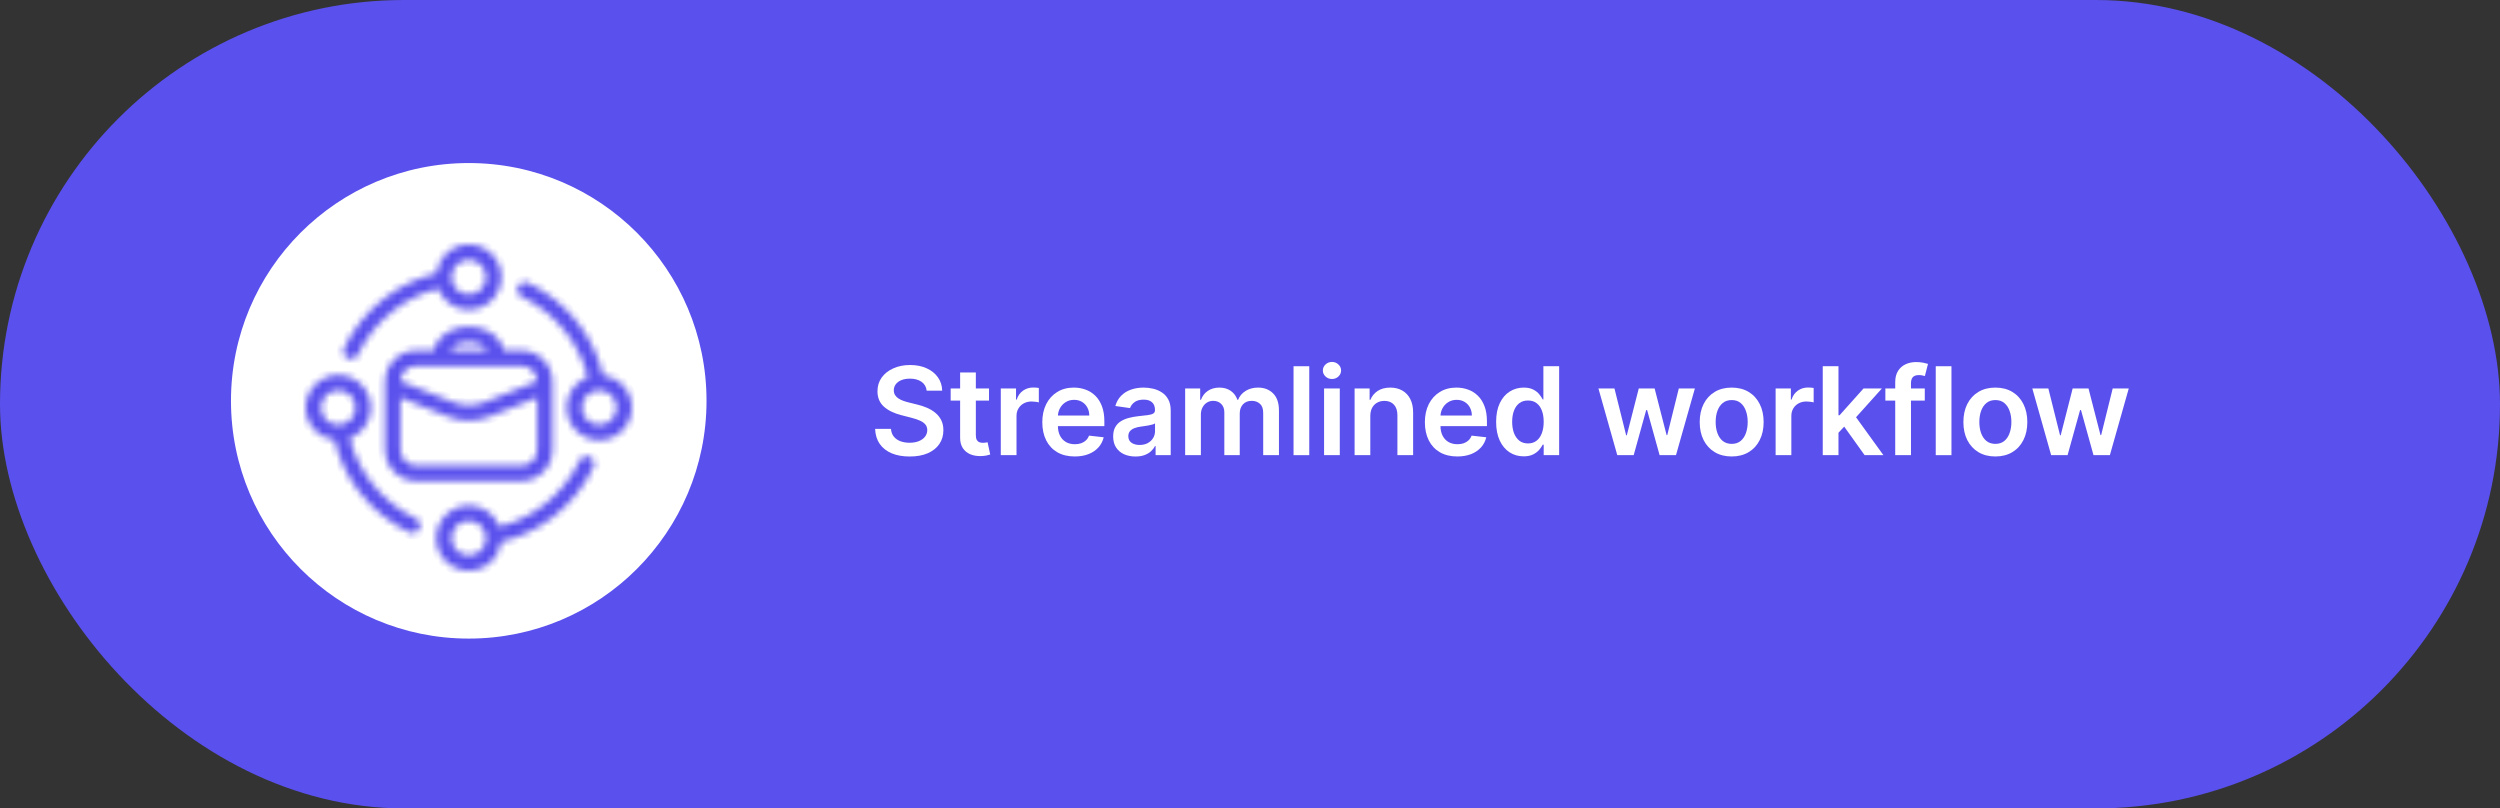 <svg width="368" height="119" viewBox="0 0 368 119" fill="none" xmlns="http://www.w3.org/2000/svg">
<rect x="0" y="0" width="368" height="119" fill="#333333" stroke="none"/>
<rect width="368" height="119" rx="59.5" fill="#5A50ED"/>
<path d="M301.931 67L299.157 57.182H301.516L303.242 64.085H303.331L305.095 57.182H307.429L309.193 64.047H309.289L310.989 57.182H313.354L310.573 67H308.164L306.323 60.365H306.188L304.348 67H301.931Z" fill="white"/>
<path d="M293.717 67.192C292.758 67.192 291.927 66.981 291.224 66.559C290.521 66.137 289.976 65.547 289.588 64.788C289.204 64.03 289.013 63.143 289.013 62.129C289.013 61.115 289.204 60.227 289.588 59.464C289.976 58.701 290.521 58.109 291.224 57.687C291.927 57.265 292.758 57.054 293.717 57.054C294.676 57.054 295.507 57.265 296.21 57.687C296.913 58.109 297.457 58.701 297.84 59.464C298.228 60.227 298.422 61.115 298.422 62.129C298.422 63.143 298.228 64.03 297.84 64.788C297.457 65.547 296.913 66.137 296.21 66.559C295.507 66.981 294.676 67.192 293.717 67.192ZM293.73 65.338C294.25 65.338 294.685 65.195 295.034 64.91C295.383 64.62 295.643 64.232 295.814 63.746C295.989 63.261 296.076 62.719 296.076 62.123C296.076 61.522 295.989 60.979 295.814 60.493C295.643 60.003 295.383 59.613 295.034 59.323C294.685 59.033 294.25 58.889 293.73 58.889C293.197 58.889 292.754 59.033 292.4 59.323C292.051 59.613 291.789 60.003 291.614 60.493C291.444 60.979 291.359 61.522 291.359 62.123C291.359 62.719 291.444 63.261 291.614 63.746C291.789 64.232 292.051 64.62 292.4 64.91C292.754 65.195 293.197 65.338 293.73 65.338Z" fill="white"/>
<path d="M287.255 53.909V67H284.941V53.909H287.255Z" fill="white"/>
<path d="M283.329 57.182V58.972H277.525V57.182H283.329ZM278.976 67V56.255C278.976 55.595 279.113 55.045 279.385 54.606C279.662 54.167 280.033 53.839 280.498 53.622C280.962 53.404 281.478 53.296 282.045 53.296C282.445 53.296 282.801 53.328 283.112 53.392C283.423 53.456 283.653 53.513 283.802 53.564L283.342 55.354C283.244 55.324 283.121 55.294 282.971 55.264C282.822 55.23 282.656 55.213 282.473 55.213C282.042 55.213 281.738 55.318 281.559 55.526C281.384 55.731 281.297 56.025 281.297 56.409V67H278.976Z" fill="white"/>
<path d="M270.418 63.919L270.412 61.126H270.782L274.311 57.182H277.015L272.674 62.014H272.195L270.418 63.919ZM268.309 67V53.909H270.623V67H268.309ZM274.471 67L271.275 62.532L272.834 60.902L277.238 67H274.471Z" fill="white"/>
<path d="M261.371 67V57.182H263.615V58.818H263.717C263.896 58.252 264.203 57.815 264.637 57.508C265.076 57.197 265.577 57.041 266.14 57.041C266.267 57.041 266.41 57.048 266.568 57.06C266.73 57.069 266.864 57.084 266.971 57.105V59.234C266.873 59.2 266.717 59.17 266.504 59.144C266.295 59.114 266.093 59.099 265.897 59.099C265.475 59.099 265.096 59.191 264.759 59.374C264.426 59.553 264.164 59.803 263.973 60.122C263.781 60.442 263.685 60.81 263.685 61.228V67H261.371Z" fill="white"/>
<path d="M254.903 67.192C253.944 67.192 253.113 66.981 252.41 66.559C251.707 66.137 251.161 65.547 250.774 64.788C250.39 64.03 250.198 63.143 250.198 62.129C250.198 61.115 250.39 60.227 250.774 59.464C251.161 58.701 251.707 58.109 252.41 57.687C253.113 57.265 253.944 57.054 254.903 57.054C255.862 57.054 256.693 57.265 257.396 57.687C258.099 58.109 258.642 58.701 259.026 59.464C259.413 60.227 259.607 61.115 259.607 62.129C259.607 63.143 259.413 64.03 259.026 64.788C258.642 65.547 258.099 66.137 257.396 66.559C256.693 66.981 255.862 67.192 254.903 67.192ZM254.916 65.338C255.435 65.338 255.87 65.195 256.22 64.91C256.569 64.62 256.829 64.232 256.999 63.746C257.174 63.261 257.261 62.719 257.261 62.123C257.261 61.522 257.174 60.979 256.999 60.493C256.829 60.003 256.569 59.613 256.22 59.323C255.87 59.033 255.435 58.889 254.916 58.889C254.383 58.889 253.94 59.033 253.586 59.323C253.237 59.613 252.975 60.003 252.8 60.493C252.629 60.979 252.544 61.522 252.544 62.123C252.544 62.719 252.629 63.261 252.8 63.746C252.975 64.232 253.237 64.62 253.586 64.91C253.94 65.195 254.383 65.338 254.916 65.338Z" fill="white"/>
<path d="M238.063 67L235.289 57.182H237.648L239.374 64.085H239.463L241.227 57.182H243.56L245.325 64.047H245.42L247.121 57.182H249.486L246.705 67H244.295L242.455 60.365H242.32L240.479 67H238.063Z" fill="white"/>
<path d="M224.278 67.173C223.506 67.173 222.816 66.975 222.207 66.578C221.597 66.182 221.116 65.607 220.762 64.852C220.408 64.098 220.231 63.182 220.231 62.104C220.231 61.013 220.41 60.092 220.768 59.342C221.131 58.588 221.619 58.019 222.232 57.636C222.846 57.248 223.53 57.054 224.284 57.054C224.859 57.054 225.332 57.152 225.703 57.348C226.074 57.54 226.368 57.772 226.585 58.045C226.802 58.313 226.971 58.567 227.09 58.806H227.186V53.909H229.506V67H227.231V65.453H227.09C226.971 65.692 226.798 65.945 226.572 66.214C226.346 66.478 226.048 66.704 225.677 66.891C225.307 67.079 224.84 67.173 224.278 67.173ZM224.923 65.274C225.413 65.274 225.831 65.142 226.176 64.878C226.521 64.609 226.783 64.237 226.962 63.759C227.141 63.282 227.231 62.726 227.231 62.091C227.231 61.456 227.141 60.904 226.962 60.435C226.788 59.967 226.528 59.602 226.182 59.342C225.842 59.083 225.422 58.953 224.923 58.953C224.408 58.953 223.977 59.087 223.632 59.355C223.287 59.624 223.027 59.994 222.852 60.467C222.677 60.94 222.59 61.482 222.59 62.091C222.59 62.705 222.677 63.252 222.852 63.734C223.031 64.211 223.293 64.588 223.638 64.865C223.988 65.138 224.416 65.274 224.923 65.274Z" fill="white"/>
<path d="M214.511 67.192C213.526 67.192 212.676 66.987 211.96 66.578C211.249 66.165 210.701 65.581 210.317 64.827C209.934 64.068 209.742 63.175 209.742 62.148C209.742 61.139 209.934 60.252 210.317 59.489C210.705 58.722 211.246 58.126 211.941 57.7C212.636 57.269 213.452 57.054 214.389 57.054C214.994 57.054 215.565 57.152 216.102 57.348C216.643 57.54 217.121 57.838 217.534 58.243C217.952 58.648 218.28 59.163 218.518 59.79C218.757 60.412 218.876 61.153 218.876 62.014V62.724H210.829V61.164H216.658C216.654 60.721 216.558 60.327 216.371 59.981C216.183 59.632 215.921 59.357 215.585 59.157C215.252 58.957 214.864 58.856 214.421 58.856C213.948 58.856 213.533 58.972 213.175 59.202C212.817 59.428 212.538 59.726 212.337 60.097C212.141 60.463 212.041 60.866 212.037 61.305V62.666C212.037 63.237 212.141 63.727 212.35 64.136C212.559 64.541 212.851 64.852 213.226 65.07C213.601 65.283 214.04 65.389 214.543 65.389C214.879 65.389 215.184 65.342 215.457 65.249C215.729 65.15 215.966 65.008 216.166 64.82C216.366 64.633 216.518 64.4 216.62 64.124L218.781 64.367C218.644 64.938 218.384 65.436 218.001 65.862C217.621 66.284 217.136 66.612 216.543 66.847C215.951 67.077 215.273 67.192 214.511 67.192Z" fill="white"/>
<path d="M201.709 61.247V67H199.396V57.182H201.607V58.85H201.722C201.948 58.3 202.308 57.864 202.802 57.54C203.301 57.216 203.917 57.054 204.65 57.054C205.327 57.054 205.918 57.199 206.42 57.489C206.927 57.778 207.32 58.198 207.597 58.748C207.878 59.298 208.016 59.965 208.012 60.749V67H205.698V61.106C205.698 60.45 205.528 59.937 205.187 59.566C204.85 59.195 204.383 59.01 203.787 59.01C203.382 59.01 203.022 59.099 202.707 59.278C202.396 59.453 202.15 59.707 201.972 60.039C201.797 60.371 201.709 60.774 201.709 61.247Z" fill="white"/>
<path d="M194.903 67V57.182H197.217V67H194.903ZM196.066 55.788C195.699 55.788 195.384 55.667 195.12 55.424C194.856 55.177 194.724 54.881 194.724 54.536C194.724 54.186 194.856 53.89 195.12 53.647C195.384 53.4 195.699 53.276 196.066 53.276C196.437 53.276 196.752 53.4 197.012 53.647C197.276 53.89 197.408 54.186 197.408 54.536C197.408 54.881 197.276 55.177 197.012 55.424C196.752 55.667 196.437 55.788 196.066 55.788Z" fill="white"/>
<path d="M192.723 53.909V67H190.409V53.909H192.723Z" fill="white"/>
<path d="M174.455 67V57.182H176.667V58.85H176.782C176.986 58.288 177.325 57.849 177.798 57.533C178.271 57.214 178.836 57.054 179.492 57.054C180.157 57.054 180.717 57.216 181.173 57.54C181.633 57.859 181.957 58.296 182.145 58.85H182.247C182.464 58.305 182.831 57.87 183.346 57.546C183.866 57.218 184.482 57.054 185.194 57.054C186.097 57.054 186.834 57.34 187.405 57.91C187.976 58.481 188.262 59.315 188.262 60.41V67H185.942V60.768C185.942 60.158 185.78 59.713 185.456 59.432C185.132 59.146 184.736 59.004 184.267 59.004C183.709 59.004 183.272 59.178 182.957 59.528C182.645 59.873 182.49 60.322 182.49 60.876V67H180.221V60.672C180.221 60.165 180.067 59.76 179.76 59.457C179.458 59.155 179.062 59.004 178.572 59.004C178.239 59.004 177.937 59.089 177.664 59.259C177.391 59.425 177.174 59.662 177.012 59.969C176.85 60.271 176.769 60.625 176.769 61.03V67H174.455Z" fill="white"/>
<path d="M167.144 67.198C166.522 67.198 165.961 67.087 165.463 66.866C164.968 66.64 164.576 66.308 164.287 65.869C164.001 65.43 163.858 64.888 163.858 64.245C163.858 63.691 163.961 63.233 164.165 62.871C164.37 62.508 164.649 62.219 165.003 62.001C165.356 61.784 165.755 61.62 166.198 61.509C166.645 61.394 167.108 61.311 167.585 61.26C168.16 61.2 168.627 61.147 168.985 61.1C169.343 61.049 169.603 60.972 169.765 60.87C169.931 60.764 170.014 60.599 170.014 60.378V60.34C170.014 59.858 169.871 59.485 169.586 59.221C169.3 58.957 168.889 58.825 168.352 58.825C167.785 58.825 167.336 58.948 167.003 59.195C166.675 59.442 166.454 59.734 166.339 60.071L164.178 59.764C164.348 59.168 164.63 58.669 165.022 58.268C165.414 57.864 165.893 57.561 166.46 57.361C167.027 57.156 167.653 57.054 168.339 57.054C168.812 57.054 169.283 57.109 169.752 57.22C170.221 57.331 170.649 57.514 171.037 57.77C171.424 58.021 171.736 58.364 171.97 58.799C172.209 59.234 172.328 59.777 172.328 60.429V67H170.103V65.651H170.027C169.886 65.924 169.688 66.18 169.432 66.418C169.181 66.653 168.863 66.842 168.48 66.987C168.101 67.128 167.655 67.198 167.144 67.198ZM167.745 65.498C168.209 65.498 168.612 65.406 168.953 65.223C169.294 65.035 169.556 64.788 169.739 64.481C169.927 64.175 170.02 63.84 170.02 63.478V62.321C169.948 62.381 169.824 62.436 169.65 62.487C169.479 62.538 169.287 62.583 169.074 62.621C168.861 62.66 168.65 62.694 168.441 62.724C168.233 62.754 168.052 62.779 167.898 62.8C167.553 62.847 167.244 62.924 166.971 63.031C166.699 63.137 166.483 63.286 166.326 63.478C166.168 63.666 166.089 63.908 166.089 64.207C166.089 64.633 166.245 64.954 166.556 65.172C166.867 65.389 167.263 65.498 167.745 65.498Z" fill="white"/>
<path d="M158.195 67.192C157.211 67.192 156.361 66.987 155.645 66.578C154.933 66.165 154.386 65.581 154.002 64.827C153.619 64.068 153.427 63.175 153.427 62.148C153.427 61.139 153.619 60.252 154.002 59.489C154.39 58.722 154.931 58.126 155.626 57.7C156.32 57.269 157.136 57.054 158.074 57.054C158.679 57.054 159.25 57.152 159.787 57.348C160.328 57.54 160.805 57.838 161.219 58.243C161.636 58.648 161.964 59.163 162.203 59.79C162.442 60.412 162.561 61.153 162.561 62.014V62.724H154.513V61.164H160.343C160.339 60.721 160.243 60.327 160.055 59.981C159.868 59.632 159.606 59.357 159.269 59.157C158.937 58.957 158.549 58.856 158.106 58.856C157.633 58.856 157.217 58.972 156.859 59.202C156.501 59.428 156.222 59.726 156.022 60.097C155.826 60.463 155.726 60.866 155.722 61.305V62.666C155.722 63.237 155.826 63.727 156.035 64.136C156.244 64.541 156.535 64.852 156.91 65.07C157.285 65.283 157.724 65.389 158.227 65.389C158.564 65.389 158.869 65.342 159.141 65.249C159.414 65.15 159.65 65.008 159.851 64.82C160.051 64.633 160.202 64.4 160.305 64.124L162.465 64.367C162.329 64.938 162.069 65.436 161.685 65.862C161.306 66.284 160.82 66.612 160.228 66.847C159.636 67.077 158.958 67.192 158.195 67.192Z" fill="white"/>
<path d="M147.316 67V57.182H149.56V58.818H149.662C149.841 58.252 150.148 57.815 150.583 57.508C151.022 57.197 151.522 57.041 152.085 57.041C152.213 57.041 152.355 57.048 152.513 57.06C152.675 57.069 152.809 57.084 152.916 57.105V59.234C152.818 59.2 152.662 59.17 152.449 59.144C152.24 59.114 152.038 59.099 151.842 59.099C151.42 59.099 151.041 59.191 150.704 59.374C150.372 59.553 150.11 59.803 149.918 60.122C149.726 60.442 149.63 60.81 149.63 61.228V67H147.316Z" fill="white"/>
<path d="M145.582 57.182V58.972H139.938V57.182H145.582ZM141.331 54.83H143.645V64.047C143.645 64.358 143.692 64.597 143.786 64.763C143.884 64.925 144.011 65.036 144.169 65.095C144.327 65.155 144.501 65.185 144.693 65.185C144.838 65.185 144.97 65.174 145.089 65.153C145.213 65.131 145.307 65.112 145.371 65.095L145.761 66.904C145.637 66.947 145.46 66.994 145.23 67.045C145.004 67.096 144.727 67.126 144.399 67.134C143.82 67.151 143.298 67.064 142.833 66.872C142.369 66.676 142 66.374 141.727 65.965C141.459 65.555 141.327 65.044 141.331 64.43V54.83Z" fill="white"/>
<path d="M136.406 57.508C136.346 56.95 136.095 56.515 135.651 56.204C135.213 55.893 134.642 55.737 133.938 55.737C133.444 55.737 133.02 55.812 132.666 55.961C132.313 56.11 132.042 56.313 131.855 56.568C131.667 56.824 131.571 57.116 131.567 57.444C131.567 57.717 131.629 57.953 131.752 58.154C131.88 58.354 132.053 58.524 132.27 58.665C132.487 58.801 132.728 58.916 132.992 59.01C133.257 59.104 133.523 59.183 133.791 59.247L135.019 59.553C135.513 59.668 135.988 59.824 136.444 60.02C136.904 60.216 137.316 60.463 137.678 60.761C138.044 61.06 138.334 61.42 138.547 61.842C138.76 62.264 138.867 62.758 138.867 63.325C138.867 64.092 138.671 64.767 138.279 65.351C137.887 65.93 137.32 66.384 136.578 66.713C135.841 67.036 134.948 67.198 133.9 67.198C132.882 67.198 131.997 67.041 131.247 66.725C130.502 66.41 129.918 65.95 129.496 65.345C129.078 64.74 128.852 64.002 128.818 63.133H131.151C131.186 63.589 131.326 63.968 131.573 64.271C131.82 64.573 132.142 64.799 132.539 64.948C132.939 65.097 133.387 65.172 133.881 65.172C134.396 65.172 134.848 65.095 135.236 64.942C135.628 64.784 135.935 64.567 136.156 64.29C136.378 64.009 136.491 63.681 136.495 63.306C136.491 62.965 136.391 62.683 136.195 62.462C135.999 62.236 135.724 62.048 135.37 61.899C135.021 61.746 134.612 61.609 134.143 61.49L132.654 61.107C131.575 60.83 130.723 60.41 130.097 59.847C129.475 59.281 129.164 58.529 129.164 57.591C129.164 56.82 129.372 56.144 129.79 55.565C130.212 54.985 130.785 54.536 131.509 54.216C132.234 53.892 133.054 53.73 133.97 53.73C134.899 53.73 135.713 53.892 136.412 54.216C137.115 54.536 137.667 54.981 138.068 55.552C138.468 56.119 138.675 56.771 138.688 57.508H136.406Z" fill="white"/>
<circle cx="69" cy="59" r="35" fill="white"/>
<mask id="path-22-inside-1_3002_69" fill="white">
<path d="M61.292 51.587H63.836C64.228 49.989 65.449 48.94 66.934 48.435C67.591 48.209 68.302 48.102 69.002 48.102C69.703 48.102 70.409 48.214 71.071 48.435C72.561 48.94 73.781 49.989 74.169 51.587H76.712C77.982 51.587 79.139 52.106 79.972 52.939C80.805 53.773 81.325 54.929 81.325 56.199V66.193C81.325 67.463 80.805 68.619 79.972 69.453C79.134 70.291 77.982 70.805 76.712 70.805H61.292C60.023 70.805 58.866 70.286 58.033 69.453C57.2 68.619 56.68 67.463 56.68 66.193V56.199C56.68 54.929 57.2 53.773 58.033 52.939C58.871 52.101 60.023 51.587 61.292 51.587ZM45 60.002C45 58.679 45.534 57.483 46.402 56.615C47.269 55.748 48.465 55.214 49.789 55.214C51.112 55.214 52.308 55.748 53.176 56.615C54.043 57.483 54.578 58.679 54.578 60.002C54.578 61.326 54.043 62.522 53.176 63.389C52.695 63.87 52.117 64.247 51.47 64.487C52.087 66.913 53.195 69.139 54.68 71.055C56.406 73.285 58.636 75.104 61.204 76.329C61.763 76.594 61.998 77.265 61.734 77.824C61.469 78.383 60.797 78.618 60.239 78.353C57.352 76.971 54.842 74.932 52.906 72.428C51.181 70.193 49.906 67.59 49.225 64.757C48.127 64.629 47.142 64.129 46.402 63.385C45.539 62.522 45 61.326 45 60.002ZM47.995 58.204C47.534 58.664 47.25 59.297 47.25 60.002C47.25 60.708 47.534 61.34 47.995 61.801C48.456 62.262 49.088 62.546 49.794 62.546C50.499 62.546 51.132 62.262 51.593 61.801C52.053 61.34 52.337 60.708 52.337 60.002C52.337 59.297 52.053 58.664 51.593 58.204C51.132 57.743 50.499 57.459 49.794 57.459C49.088 57.459 48.456 57.743 47.995 58.204ZM69.002 84C67.679 84 66.483 83.466 65.615 82.598C64.748 81.731 64.214 80.535 64.214 79.211C64.214 77.888 64.748 76.692 65.615 75.824C66.483 74.957 67.679 74.422 69.002 74.422C70.326 74.422 71.522 74.957 72.389 75.824C72.87 76.305 73.247 76.883 73.487 77.53C75.913 76.912 78.139 75.805 80.055 74.32C82.285 72.594 84.104 70.364 85.329 67.796C85.594 67.237 86.265 67.002 86.824 67.266C87.383 67.531 87.618 68.203 87.353 68.761C85.971 71.648 83.932 74.158 81.428 76.094C79.193 77.819 76.59 79.094 73.757 79.775C73.629 80.873 73.129 81.858 72.385 82.598C71.517 83.466 70.321 84 68.998 84H69.002ZM67.204 81.005C67.664 81.466 68.297 81.75 69.002 81.75C69.708 81.75 70.341 81.466 70.801 81.005C71.262 80.544 71.546 79.912 71.546 79.206C71.546 78.501 71.262 77.868 70.801 77.407C70.341 76.947 69.708 76.662 69.002 76.662C68.297 76.662 67.664 76.947 67.204 77.407C66.743 77.868 66.459 78.501 66.459 79.206C66.459 79.912 66.743 80.544 67.204 81.005ZM93 59.998C93 61.321 92.466 62.517 91.598 63.385C90.731 64.252 89.535 64.786 88.211 64.786C86.888 64.786 85.692 64.252 84.824 63.385C83.957 62.517 83.422 61.321 83.422 59.998C83.422 58.674 83.957 57.478 84.824 56.611C85.305 56.13 85.883 55.753 86.53 55.513C85.912 53.087 84.805 50.861 83.32 48.945C81.594 46.715 79.364 44.896 76.796 43.671C76.237 43.406 76.002 42.735 76.266 42.176C76.531 41.617 77.203 41.382 77.761 41.647C80.648 43.029 83.158 45.068 85.094 47.572C86.819 49.807 88.094 52.41 88.775 55.243C89.873 55.371 90.858 55.87 91.598 56.615C92.466 57.483 93 58.679 93 60.002V59.998ZM90.005 61.796C90.466 61.336 90.75 60.703 90.75 59.998C90.75 59.292 90.466 58.66 90.005 58.199C89.544 57.738 88.912 57.454 88.206 57.454C87.501 57.454 86.868 57.738 86.407 58.199C85.947 58.66 85.662 59.292 85.662 59.998C85.662 60.703 85.947 61.336 86.407 61.796C86.868 62.257 87.501 62.541 88.206 62.541C88.912 62.541 89.544 62.257 90.005 61.796ZM69.002 36C70.326 36 71.522 36.534 72.389 37.402C73.257 38.269 73.791 39.465 73.791 40.789C73.791 42.112 73.257 43.308 72.389 44.176C71.522 45.043 70.326 45.578 69.002 45.578C67.679 45.578 66.483 45.043 65.615 44.176C65.135 43.695 64.758 43.117 64.518 42.47C62.091 43.087 59.866 44.195 57.95 45.68C55.719 47.406 53.901 49.636 52.676 52.204C52.411 52.763 51.739 52.998 51.181 52.734C50.622 52.469 50.387 51.797 50.651 51.239C52.034 48.352 54.073 45.842 56.577 43.906C58.812 42.181 61.415 40.906 64.248 40.225C64.376 39.127 64.875 38.142 65.62 37.402C66.478 36.539 67.679 36 68.998 36H69.002ZM70.801 38.995C70.341 38.534 69.708 38.25 69.002 38.25C68.297 38.25 67.664 38.534 67.204 38.995C66.743 39.456 66.459 40.088 66.459 40.794C66.459 41.499 66.743 42.132 67.204 42.593C67.664 43.053 68.297 43.337 69.002 43.337C69.708 43.337 70.341 43.053 70.801 42.593C71.262 42.132 71.546 41.499 71.546 40.794C71.546 40.088 71.262 39.456 70.801 38.995ZM66.272 51.587H71.737C71.434 51.101 70.929 50.758 70.35 50.562C69.934 50.42 69.473 50.352 69.002 50.352C68.532 50.352 68.076 50.42 67.654 50.562C67.076 50.758 66.571 51.101 66.267 51.587H66.272ZM58.935 56.111L66.655 59.194C67.439 59.507 68.223 59.664 69.007 59.664C69.792 59.664 70.576 59.507 71.36 59.194L79.08 56.111C79.055 55.498 78.796 54.944 78.389 54.537C77.957 54.106 77.369 53.841 76.717 53.841H61.297C60.65 53.841 60.057 54.106 59.626 54.537C59.214 54.949 58.955 55.503 58.935 56.111ZM79.08 58.522L72.183 61.277C71.12 61.698 70.066 61.914 69.007 61.914C67.949 61.914 66.89 61.703 65.831 61.277L58.935 58.522V66.193C58.935 66.84 59.2 67.433 59.631 67.864C60.062 68.296 60.65 68.56 61.302 68.56H76.722C77.369 68.56 77.962 68.296 78.394 67.864C78.825 67.433 79.09 66.845 79.09 66.193V58.522H79.08Z"/>
</mask>
<path d="M61.292 51.587H63.836C64.228 49.989 65.449 48.94 66.934 48.435C67.591 48.209 68.302 48.102 69.002 48.102C69.703 48.102 70.409 48.214 71.071 48.435C72.561 48.94 73.781 49.989 74.169 51.587H76.712C77.982 51.587 79.139 52.106 79.972 52.939C80.805 53.773 81.325 54.929 81.325 56.199V66.193C81.325 67.463 80.805 68.619 79.972 69.453C79.134 70.291 77.982 70.805 76.712 70.805H61.292C60.023 70.805 58.866 70.286 58.033 69.453C57.2 68.619 56.68 67.463 56.68 66.193V56.199C56.68 54.929 57.2 53.773 58.033 52.939C58.871 52.101 60.023 51.587 61.292 51.587ZM45 60.002C45 58.679 45.534 57.483 46.402 56.615C47.269 55.748 48.465 55.214 49.789 55.214C51.112 55.214 52.308 55.748 53.176 56.615C54.043 57.483 54.578 58.679 54.578 60.002C54.578 61.326 54.043 62.522 53.176 63.389C52.695 63.87 52.117 64.247 51.47 64.487C52.087 66.913 53.195 69.139 54.68 71.055C56.406 73.285 58.636 75.104 61.204 76.329C61.763 76.594 61.998 77.265 61.734 77.824C61.469 78.383 60.797 78.618 60.239 78.353C57.352 76.971 54.842 74.932 52.906 72.428C51.181 70.193 49.906 67.59 49.225 64.757C48.127 64.629 47.142 64.129 46.402 63.385C45.539 62.522 45 61.326 45 60.002ZM47.995 58.204C47.534 58.664 47.25 59.297 47.25 60.002C47.25 60.708 47.534 61.34 47.995 61.801C48.456 62.262 49.088 62.546 49.794 62.546C50.499 62.546 51.132 62.262 51.593 61.801C52.053 61.34 52.337 60.708 52.337 60.002C52.337 59.297 52.053 58.664 51.593 58.204C51.132 57.743 50.499 57.459 49.794 57.459C49.088 57.459 48.456 57.743 47.995 58.204ZM69.002 84C67.679 84 66.483 83.466 65.615 82.598C64.748 81.731 64.214 80.535 64.214 79.211C64.214 77.888 64.748 76.692 65.615 75.824C66.483 74.957 67.679 74.422 69.002 74.422C70.326 74.422 71.522 74.957 72.389 75.824C72.87 76.305 73.247 76.883 73.487 77.53C75.913 76.912 78.139 75.805 80.055 74.32C82.285 72.594 84.104 70.364 85.329 67.796C85.594 67.237 86.265 67.002 86.824 67.266C87.383 67.531 87.618 68.203 87.353 68.761C85.971 71.648 83.932 74.158 81.428 76.094C79.193 77.819 76.59 79.094 73.757 79.775C73.629 80.873 73.129 81.858 72.385 82.598C71.517 83.466 70.321 84 68.998 84H69.002ZM67.204 81.005C67.664 81.466 68.297 81.75 69.002 81.75C69.708 81.75 70.341 81.466 70.801 81.005C71.262 80.544 71.546 79.912 71.546 79.206C71.546 78.501 71.262 77.868 70.801 77.407C70.341 76.947 69.708 76.662 69.002 76.662C68.297 76.662 67.664 76.947 67.204 77.407C66.743 77.868 66.459 78.501 66.459 79.206C66.459 79.912 66.743 80.544 67.204 81.005ZM93 59.998C93 61.321 92.466 62.517 91.598 63.385C90.731 64.252 89.535 64.786 88.211 64.786C86.888 64.786 85.692 64.252 84.824 63.385C83.957 62.517 83.422 61.321 83.422 59.998C83.422 58.674 83.957 57.478 84.824 56.611C85.305 56.13 85.883 55.753 86.53 55.513C85.912 53.087 84.805 50.861 83.32 48.945C81.594 46.715 79.364 44.896 76.796 43.671C76.237 43.406 76.002 42.735 76.266 42.176C76.531 41.617 77.203 41.382 77.761 41.647C80.648 43.029 83.158 45.068 85.094 47.572C86.819 49.807 88.094 52.41 88.775 55.243C89.873 55.371 90.858 55.87 91.598 56.615C92.466 57.483 93 58.679 93 60.002V59.998ZM90.005 61.796C90.466 61.336 90.75 60.703 90.75 59.998C90.75 59.292 90.466 58.66 90.005 58.199C89.544 57.738 88.912 57.454 88.206 57.454C87.501 57.454 86.868 57.738 86.407 58.199C85.947 58.66 85.662 59.292 85.662 59.998C85.662 60.703 85.947 61.336 86.407 61.796C86.868 62.257 87.501 62.541 88.206 62.541C88.912 62.541 89.544 62.257 90.005 61.796ZM69.002 36C70.326 36 71.522 36.534 72.389 37.402C73.257 38.269 73.791 39.465 73.791 40.789C73.791 42.112 73.257 43.308 72.389 44.176C71.522 45.043 70.326 45.578 69.002 45.578C67.679 45.578 66.483 45.043 65.615 44.176C65.135 43.695 64.758 43.117 64.518 42.47C62.091 43.087 59.866 44.195 57.95 45.68C55.719 47.406 53.901 49.636 52.676 52.204C52.411 52.763 51.739 52.998 51.181 52.734C50.622 52.469 50.387 51.797 50.651 51.239C52.034 48.352 54.073 45.842 56.577 43.906C58.812 42.181 61.415 40.906 64.248 40.225C64.376 39.127 64.875 38.142 65.62 37.402C66.478 36.539 67.679 36 68.998 36H69.002ZM70.801 38.995C70.341 38.534 69.708 38.25 69.002 38.25C68.297 38.25 67.664 38.534 67.204 38.995C66.743 39.456 66.459 40.088 66.459 40.794C66.459 41.499 66.743 42.132 67.204 42.593C67.664 43.053 68.297 43.337 69.002 43.337C69.708 43.337 70.341 43.053 70.801 42.593C71.262 42.132 71.546 41.499 71.546 40.794C71.546 40.088 71.262 39.456 70.801 38.995ZM66.272 51.587H71.737C71.434 51.101 70.929 50.758 70.35 50.562C69.934 50.42 69.473 50.352 69.002 50.352C68.532 50.352 68.076 50.42 67.654 50.562C67.076 50.758 66.571 51.101 66.267 51.587H66.272ZM58.935 56.111L66.655 59.194C67.439 59.507 68.223 59.664 69.007 59.664C69.792 59.664 70.576 59.507 71.36 59.194L79.08 56.111C79.055 55.498 78.796 54.944 78.389 54.537C77.957 54.106 77.369 53.841 76.717 53.841H61.297C60.65 53.841 60.057 54.106 59.626 54.537C59.214 54.949 58.955 55.503 58.935 56.111ZM79.08 58.522L72.183 61.277C71.12 61.698 70.066 61.914 69.007 61.914C67.949 61.914 66.89 61.703 65.831 61.277L58.935 58.522V66.193C58.935 66.84 59.2 67.433 59.631 67.864C60.062 68.296 60.65 68.56 61.302 68.56H76.722C77.369 68.56 77.962 68.296 78.394 67.864C78.825 67.433 79.09 66.845 79.09 66.193V58.522H79.08Z" fill="#5A50ED" stroke="#5A50ED" stroke-width="2" mask="url(#path-22-inside-1_3002_69)"/>
</svg>
